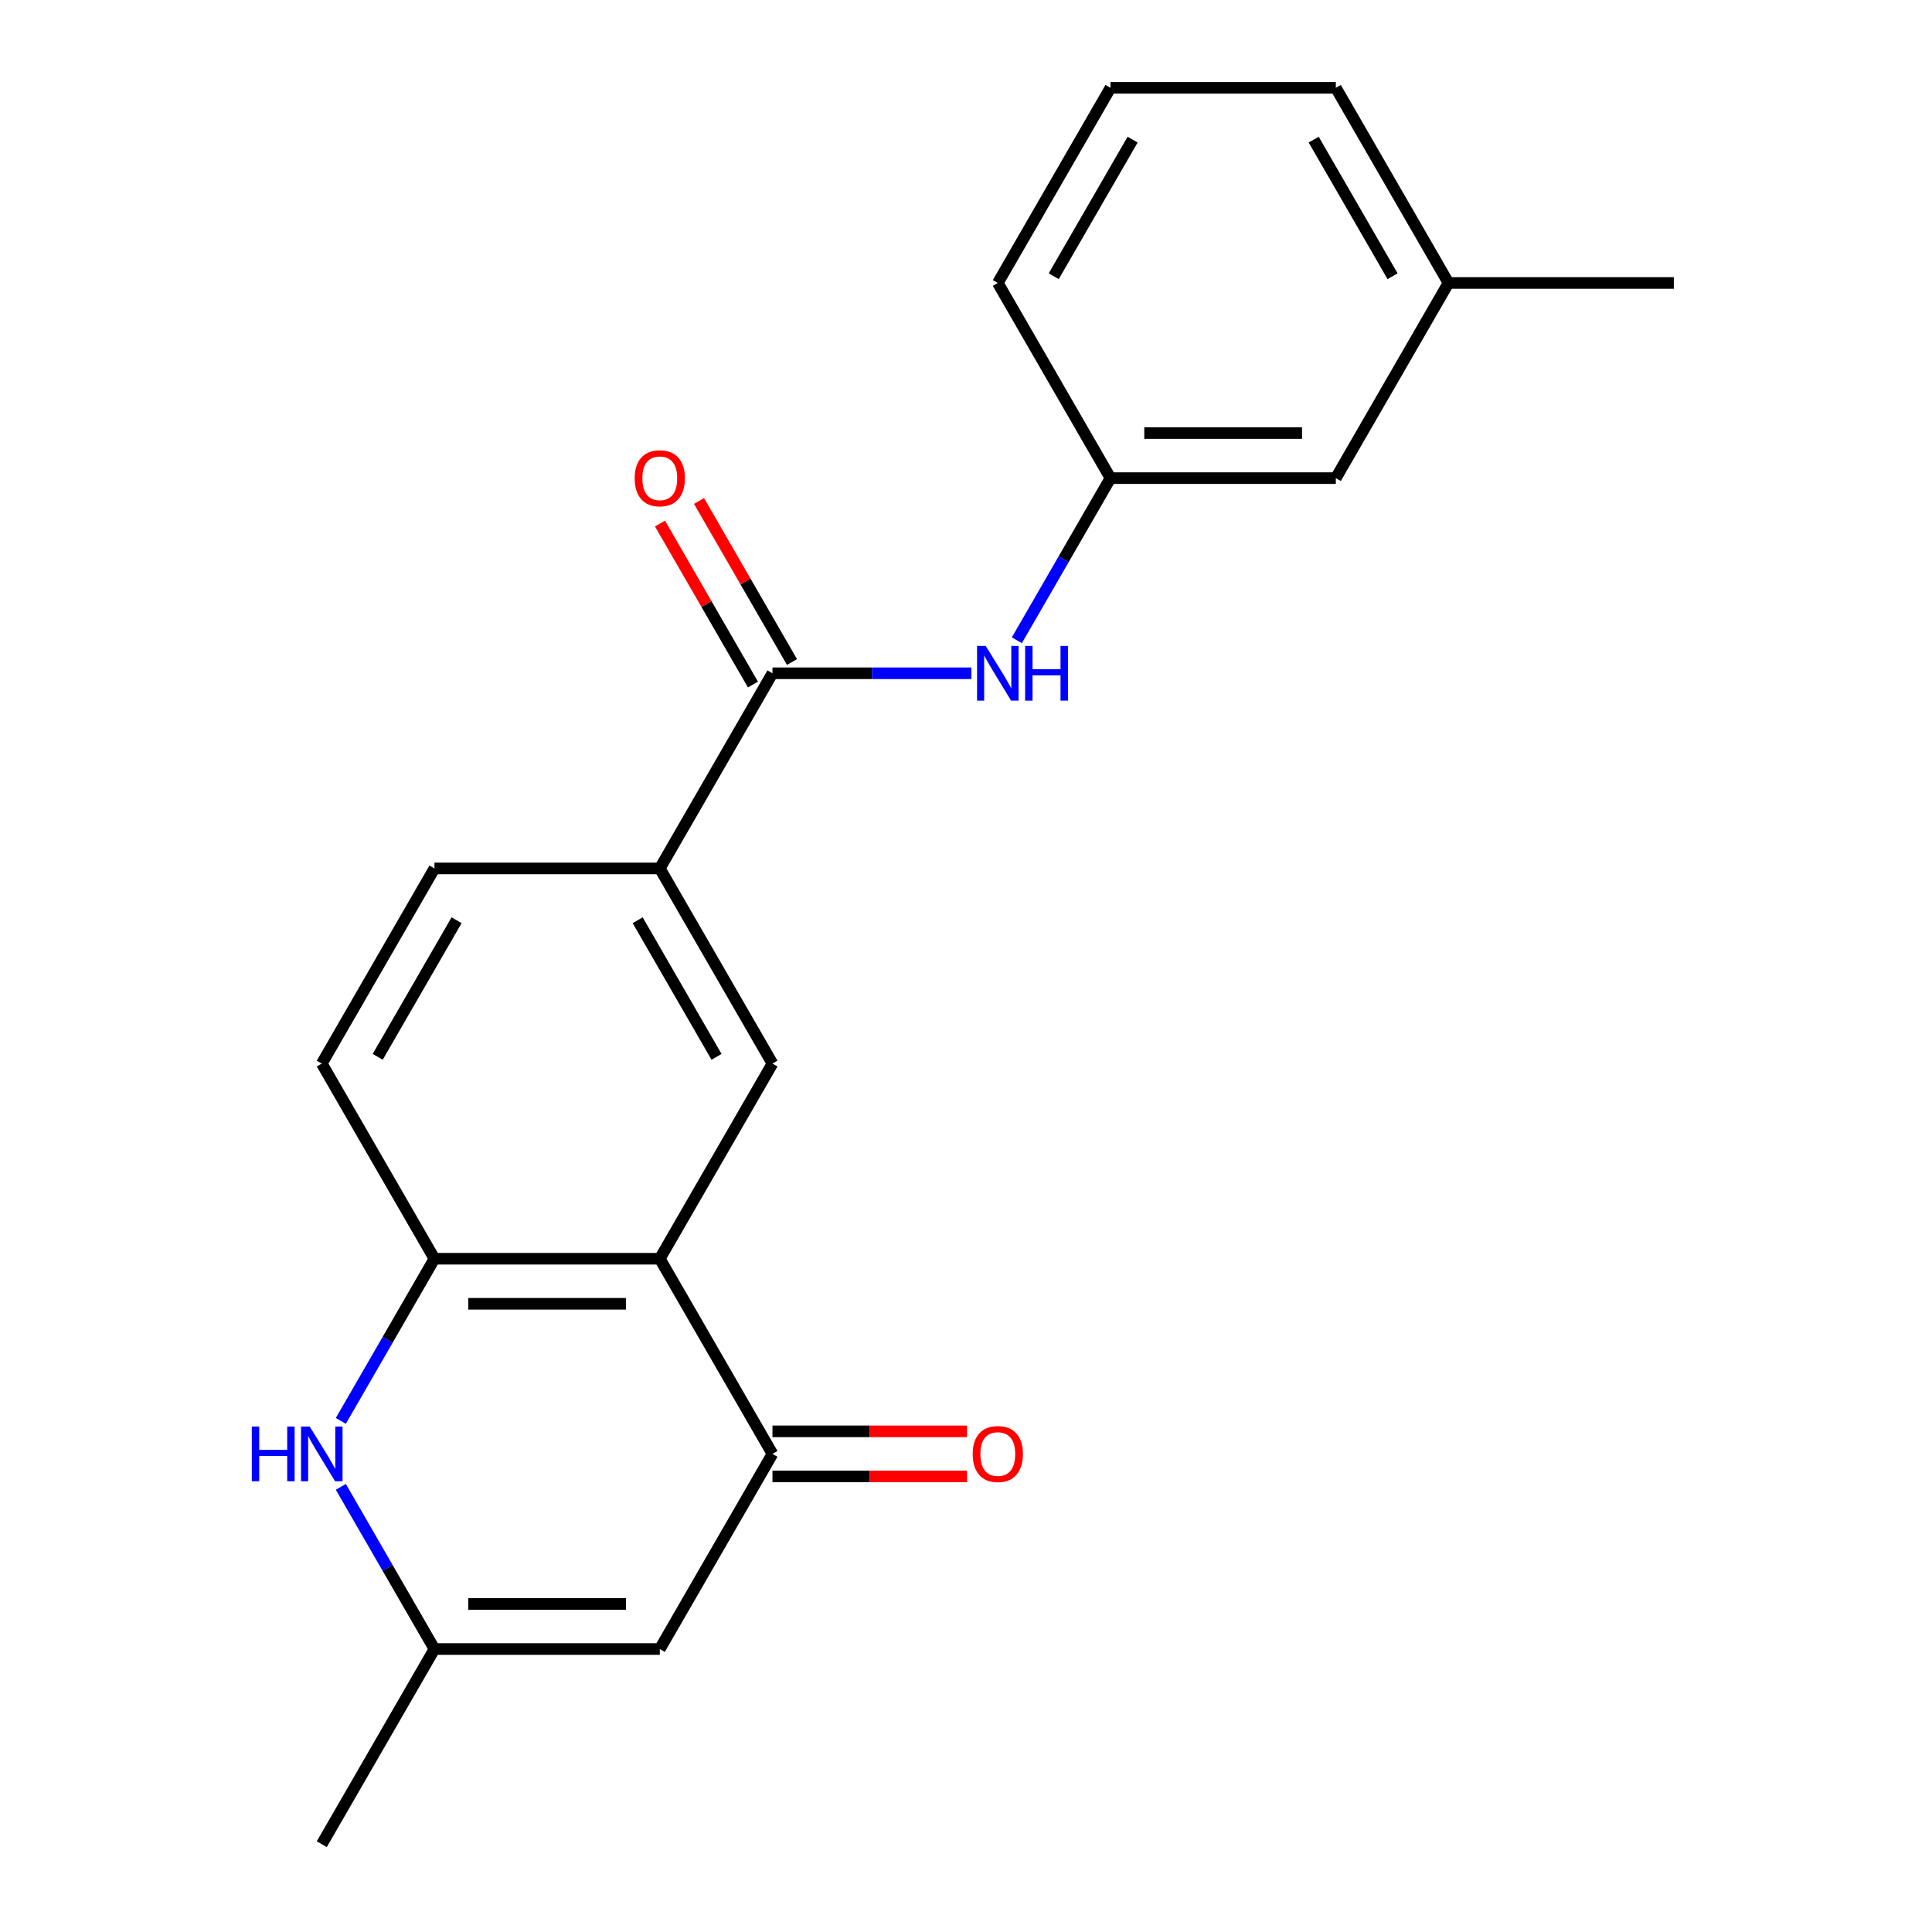 <?xml version='1.0' encoding='iso-8859-1'?>
<svg version='1.1' baseProfile='full'
              xmlns='http://www.w3.org/2000/svg'
                      xmlns:rdkit='http://www.rdkit.org/xml'
                      xmlns:xlink='http://www.w3.org/1999/xlink'
                  xml:space='preserve'
width='1000px' height='1000px' viewBox='0 0 1000 1000'>
<!-- END OF HEADER -->
<rect style='opacity:1.0;fill:#FFFFFF;stroke:none' width='1000' height='1000' x='0' y='0'> </rect>
<path class='bond-0' d='M 341.509,651.515 L 399.827,752.525' style='fill:none;fill-rule:evenodd;stroke:#000000;stroke-width:6px;stroke-linecap:butt;stroke-linejoin:miter;stroke-opacity:1' />
<path class='bond-3' d='M 341.509,651.515 L 224.873,651.515' style='fill:none;fill-rule:evenodd;stroke:#000000;stroke-width:6px;stroke-linecap:butt;stroke-linejoin:miter;stroke-opacity:1' />
<path class='bond-3' d='M 324.014,674.842 L 242.368,674.842' style='fill:none;fill-rule:evenodd;stroke:#000000;stroke-width:6px;stroke-linecap:butt;stroke-linejoin:miter;stroke-opacity:1' />
<path class='bond-5' d='M 341.509,651.515 L 399.827,550.505' style='fill:none;fill-rule:evenodd;stroke:#000000;stroke-width:6px;stroke-linecap:butt;stroke-linejoin:miter;stroke-opacity:1' />
<path class='bond-2' d='M 399.827,752.525 L 341.509,853.535' style='fill:none;fill-rule:evenodd;stroke:#000000;stroke-width:6px;stroke-linecap:butt;stroke-linejoin:miter;stroke-opacity:1' />
<path class='bond-9' d='M 399.827,764.189 L 450.187,764.189' style='fill:none;fill-rule:evenodd;stroke:#000000;stroke-width:6px;stroke-linecap:butt;stroke-linejoin:miter;stroke-opacity:1' />
<path class='bond-9' d='M 450.187,764.189 L 500.548,764.189' style='fill:none;fill-rule:evenodd;stroke:#FF0000;stroke-width:6px;stroke-linecap:butt;stroke-linejoin:miter;stroke-opacity:1' />
<path class='bond-9' d='M 399.827,740.862 L 450.187,740.862' style='fill:none;fill-rule:evenodd;stroke:#000000;stroke-width:6px;stroke-linecap:butt;stroke-linejoin:miter;stroke-opacity:1' />
<path class='bond-9' d='M 450.187,740.862 L 500.548,740.862' style='fill:none;fill-rule:evenodd;stroke:#FF0000;stroke-width:6px;stroke-linecap:butt;stroke-linejoin:miter;stroke-opacity:1' />
<path class='bond-1' d='M 176.413,735.449 L 200.643,693.482' style='fill:none;fill-rule:evenodd;stroke:#0000FF;stroke-width:6px;stroke-linecap:butt;stroke-linejoin:miter;stroke-opacity:1' />
<path class='bond-1' d='M 200.643,693.482 L 224.873,651.515' style='fill:none;fill-rule:evenodd;stroke:#000000;stroke-width:6px;stroke-linecap:butt;stroke-linejoin:miter;stroke-opacity:1' />
<path class='bond-6' d='M 176.413,769.601 L 200.643,811.568' style='fill:none;fill-rule:evenodd;stroke:#0000FF;stroke-width:6px;stroke-linecap:butt;stroke-linejoin:miter;stroke-opacity:1' />
<path class='bond-6' d='M 200.643,811.568 L 224.873,853.535' style='fill:none;fill-rule:evenodd;stroke:#000000;stroke-width:6px;stroke-linecap:butt;stroke-linejoin:miter;stroke-opacity:1' />
<path class='bond-22' d='M 341.509,853.535 L 224.873,853.535' style='fill:none;fill-rule:evenodd;stroke:#000000;stroke-width:6px;stroke-linecap:butt;stroke-linejoin:miter;stroke-opacity:1' />
<path class='bond-22' d='M 324.014,830.208 L 242.368,830.208' style='fill:none;fill-rule:evenodd;stroke:#000000;stroke-width:6px;stroke-linecap:butt;stroke-linejoin:miter;stroke-opacity:1' />
<path class='bond-11' d='M 224.873,651.515 L 166.554,550.505' style='fill:none;fill-rule:evenodd;stroke:#000000;stroke-width:6px;stroke-linecap:butt;stroke-linejoin:miter;stroke-opacity:1' />
<path class='bond-4' d='M 399.827,348.485 L 341.509,449.495' style='fill:none;fill-rule:evenodd;stroke:#000000;stroke-width:6px;stroke-linecap:butt;stroke-linejoin:miter;stroke-opacity:1' />
<path class='bond-8' d='M 399.827,348.485 L 451.317,348.485' style='fill:none;fill-rule:evenodd;stroke:#000000;stroke-width:6px;stroke-linecap:butt;stroke-linejoin:miter;stroke-opacity:1' />
<path class='bond-8' d='M 451.317,348.485 L 502.808,348.485' style='fill:none;fill-rule:evenodd;stroke:#0000FF;stroke-width:6px;stroke-linecap:butt;stroke-linejoin:miter;stroke-opacity:1' />
<path class='bond-10' d='M 409.928,342.653 L 385.872,300.986' style='fill:none;fill-rule:evenodd;stroke:#000000;stroke-width:6px;stroke-linecap:butt;stroke-linejoin:miter;stroke-opacity:1' />
<path class='bond-10' d='M 385.872,300.986 L 361.815,259.319' style='fill:none;fill-rule:evenodd;stroke:#FF0000;stroke-width:6px;stroke-linecap:butt;stroke-linejoin:miter;stroke-opacity:1' />
<path class='bond-10' d='M 389.726,354.317 L 365.67,312.65' style='fill:none;fill-rule:evenodd;stroke:#000000;stroke-width:6px;stroke-linecap:butt;stroke-linejoin:miter;stroke-opacity:1' />
<path class='bond-10' d='M 365.67,312.65 L 341.613,270.982' style='fill:none;fill-rule:evenodd;stroke:#FF0000;stroke-width:6px;stroke-linecap:butt;stroke-linejoin:miter;stroke-opacity:1' />
<path class='bond-7' d='M 399.827,550.505 L 341.509,449.495' style='fill:none;fill-rule:evenodd;stroke:#000000;stroke-width:6px;stroke-linecap:butt;stroke-linejoin:miter;stroke-opacity:1' />
<path class='bond-7' d='M 370.877,547.017 L 330.055,476.31' style='fill:none;fill-rule:evenodd;stroke:#000000;stroke-width:6px;stroke-linecap:butt;stroke-linejoin:miter;stroke-opacity:1' />
<path class='bond-16' d='M 224.873,853.535 L 166.554,954.545' style='fill:none;fill-rule:evenodd;stroke:#000000;stroke-width:6px;stroke-linecap:butt;stroke-linejoin:miter;stroke-opacity:1' />
<path class='bond-13' d='M 341.509,449.495 L 224.873,449.495' style='fill:none;fill-rule:evenodd;stroke:#000000;stroke-width:6px;stroke-linecap:butt;stroke-linejoin:miter;stroke-opacity:1' />
<path class='bond-12' d='M 526.322,331.409 L 550.552,289.442' style='fill:none;fill-rule:evenodd;stroke:#0000FF;stroke-width:6px;stroke-linecap:butt;stroke-linejoin:miter;stroke-opacity:1' />
<path class='bond-12' d='M 550.552,289.442 L 574.782,247.475' style='fill:none;fill-rule:evenodd;stroke:#000000;stroke-width:6px;stroke-linecap:butt;stroke-linejoin:miter;stroke-opacity:1' />
<path class='bond-21' d='M 166.554,550.505 L 224.873,449.495' style='fill:none;fill-rule:evenodd;stroke:#000000;stroke-width:6px;stroke-linecap:butt;stroke-linejoin:miter;stroke-opacity:1' />
<path class='bond-21' d='M 195.504,547.017 L 236.327,476.31' style='fill:none;fill-rule:evenodd;stroke:#000000;stroke-width:6px;stroke-linecap:butt;stroke-linejoin:miter;stroke-opacity:1' />
<path class='bond-14' d='M 574.782,247.475 L 691.418,247.475' style='fill:none;fill-rule:evenodd;stroke:#000000;stroke-width:6px;stroke-linecap:butt;stroke-linejoin:miter;stroke-opacity:1' />
<path class='bond-14' d='M 592.277,224.147 L 673.923,224.147' style='fill:none;fill-rule:evenodd;stroke:#000000;stroke-width:6px;stroke-linecap:butt;stroke-linejoin:miter;stroke-opacity:1' />
<path class='bond-18' d='M 574.782,247.475 L 516.464,146.465' style='fill:none;fill-rule:evenodd;stroke:#000000;stroke-width:6px;stroke-linecap:butt;stroke-linejoin:miter;stroke-opacity:1' />
<path class='bond-15' d='M 691.418,247.475 L 749.736,146.465' style='fill:none;fill-rule:evenodd;stroke:#000000;stroke-width:6px;stroke-linecap:butt;stroke-linejoin:miter;stroke-opacity:1' />
<path class='bond-20' d='M 749.736,146.465 L 866.373,146.465' style='fill:none;fill-rule:evenodd;stroke:#000000;stroke-width:6px;stroke-linecap:butt;stroke-linejoin:miter;stroke-opacity:1' />
<path class='bond-23' d='M 749.736,146.465 L 691.418,45.455' style='fill:none;fill-rule:evenodd;stroke:#000000;stroke-width:6px;stroke-linecap:butt;stroke-linejoin:miter;stroke-opacity:1' />
<path class='bond-23' d='M 720.787,142.977 L 679.964,72.27' style='fill:none;fill-rule:evenodd;stroke:#000000;stroke-width:6px;stroke-linecap:butt;stroke-linejoin:miter;stroke-opacity:1' />
<path class='bond-17' d='M 574.782,45.455 L 516.464,146.465' style='fill:none;fill-rule:evenodd;stroke:#000000;stroke-width:6px;stroke-linecap:butt;stroke-linejoin:miter;stroke-opacity:1' />
<path class='bond-17' d='M 586.236,72.27 L 545.413,142.977' style='fill:none;fill-rule:evenodd;stroke:#000000;stroke-width:6px;stroke-linecap:butt;stroke-linejoin:miter;stroke-opacity:1' />
<path class='bond-19' d='M 574.782,45.455 L 691.418,45.455' style='fill:none;fill-rule:evenodd;stroke:#000000;stroke-width:6px;stroke-linecap:butt;stroke-linejoin:miter;stroke-opacity:1' />
<path  class='atom-2' d='M 130.334 738.365
L 134.174 738.365
L 134.174 750.405
L 148.654 750.405
L 148.654 738.365
L 152.494 738.365
L 152.494 766.685
L 148.654 766.685
L 148.654 753.605
L 134.174 753.605
L 134.174 766.685
L 130.334 766.685
L 130.334 738.365
' fill='#0000FF'/>
<path  class='atom-2' d='M 160.294 738.365
L 169.574 753.365
Q 170.494 754.845, 171.974 757.525
Q 173.454 760.205, 173.534 760.365
L 173.534 738.365
L 177.294 738.365
L 177.294 766.685
L 173.414 766.685
L 163.454 750.285
Q 162.294 748.365, 161.054 746.165
Q 159.854 743.965, 159.494 743.285
L 159.494 766.685
L 155.814 766.685
L 155.814 738.365
L 160.294 738.365
' fill='#0000FF'/>
<path  class='atom-9' d='M 510.204 334.325
L 519.484 349.325
Q 520.404 350.805, 521.884 353.485
Q 523.364 356.165, 523.444 356.325
L 523.444 334.325
L 527.204 334.325
L 527.204 362.645
L 523.324 362.645
L 513.364 346.245
Q 512.204 344.325, 510.964 342.125
Q 509.764 339.925, 509.404 339.245
L 509.404 362.645
L 505.724 362.645
L 505.724 334.325
L 510.204 334.325
' fill='#0000FF'/>
<path  class='atom-9' d='M 530.604 334.325
L 534.444 334.325
L 534.444 346.365
L 548.924 346.365
L 548.924 334.325
L 552.764 334.325
L 552.764 362.645
L 548.924 362.645
L 548.924 349.565
L 534.444 349.565
L 534.444 362.645
L 530.604 362.645
L 530.604 334.325
' fill='#0000FF'/>
<path  class='atom-10' d='M 503.464 752.605
Q 503.464 745.805, 506.824 742.005
Q 510.184 738.205, 516.464 738.205
Q 522.744 738.205, 526.104 742.005
Q 529.464 745.805, 529.464 752.605
Q 529.464 759.485, 526.064 763.405
Q 522.664 767.285, 516.464 767.285
Q 510.224 767.285, 506.824 763.405
Q 503.464 759.525, 503.464 752.605
M 516.464 764.085
Q 520.784 764.085, 523.104 761.205
Q 525.464 758.285, 525.464 752.605
Q 525.464 747.045, 523.104 744.245
Q 520.784 741.405, 516.464 741.405
Q 512.144 741.405, 509.784 744.205
Q 507.464 747.005, 507.464 752.605
Q 507.464 758.325, 509.784 761.205
Q 512.144 764.085, 516.464 764.085
' fill='#FF0000'/>
<path  class='atom-11' d='M 328.509 247.555
Q 328.509 240.755, 331.869 236.955
Q 335.229 233.155, 341.509 233.155
Q 347.789 233.155, 351.149 236.955
Q 354.509 240.755, 354.509 247.555
Q 354.509 254.435, 351.109 258.355
Q 347.709 262.235, 341.509 262.235
Q 335.269 262.235, 331.869 258.355
Q 328.509 254.475, 328.509 247.555
M 341.509 259.035
Q 345.829 259.035, 348.149 256.155
Q 350.509 253.235, 350.509 247.555
Q 350.509 241.995, 348.149 239.195
Q 345.829 236.355, 341.509 236.355
Q 337.189 236.355, 334.829 239.155
Q 332.509 241.955, 332.509 247.555
Q 332.509 253.275, 334.829 256.155
Q 337.189 259.035, 341.509 259.035
' fill='#FF0000'/>
</svg>

